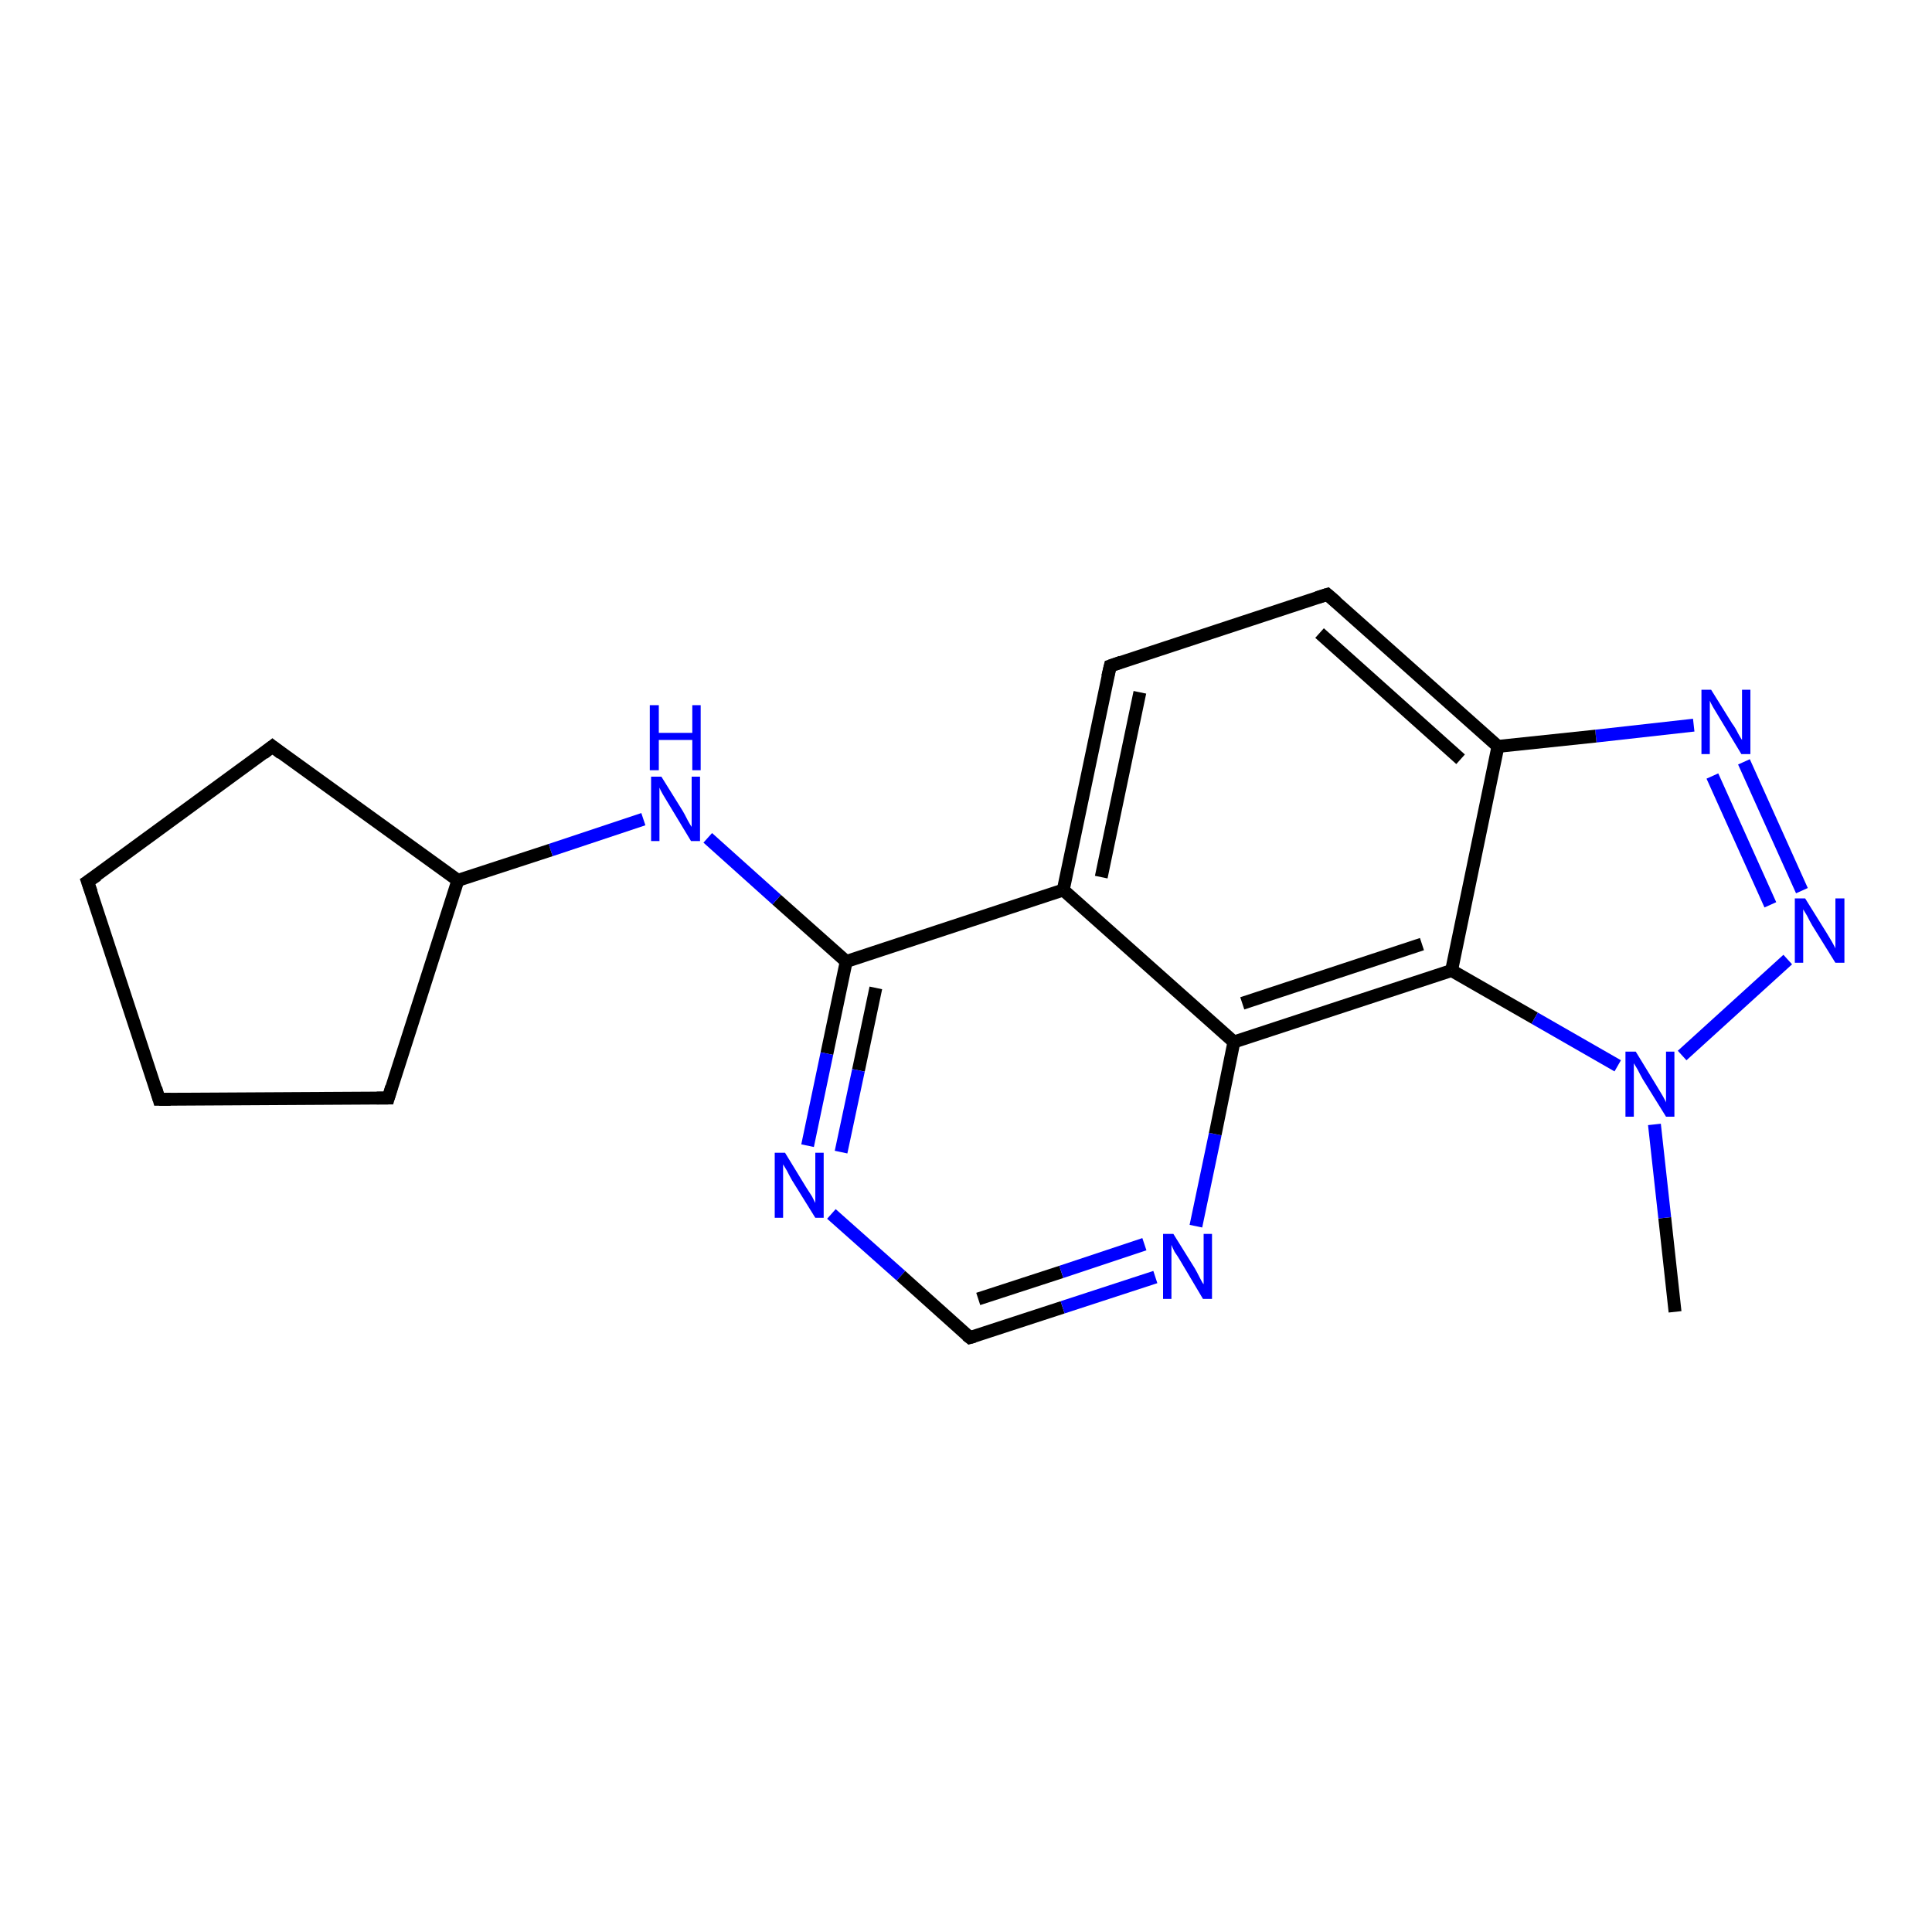 <?xml version='1.0' encoding='iso-8859-1'?>
<svg version='1.1' baseProfile='full'
              xmlns='http://www.w3.org/2000/svg'
                      xmlns:rdkit='http://www.rdkit.org/xml'
                      xmlns:xlink='http://www.w3.org/1999/xlink'
                  xml:space='preserve'
width='300px' height='300px' viewBox='0 0 300 300'>
<!-- END OF HEADER -->
<rect style='opacity:1.0;fill:#FFFFFF;stroke:none' width='300.0' height='300.0' x='0.0' y='0.0'> </rect>
<path class='bond-0 atom-0 atom-1' d='M 260.1,203.7 L 258.5,189.1' style='fill:none;fill-rule:evenodd;stroke:#000000;stroke-width:2.0px;stroke-linecap:butt;stroke-linejoin:miter;stroke-opacity:1' />
<path class='bond-0 atom-0 atom-1' d='M 258.5,189.1 L 256.9,174.6' style='fill:none;fill-rule:evenodd;stroke:#0000FF;stroke-width:2.0px;stroke-linecap:butt;stroke-linejoin:miter;stroke-opacity:1' />
<path class='bond-1 atom-1 atom-2' d='M 261.2,163.9 L 277.6,149.0' style='fill:none;fill-rule:evenodd;stroke:#0000FF;stroke-width:2.0px;stroke-linecap:butt;stroke-linejoin:miter;stroke-opacity:1' />
<path class='bond-2 atom-2 atom-3' d='M 279.8,138.3 L 270.8,118.3' style='fill:none;fill-rule:evenodd;stroke:#0000FF;stroke-width:2.0px;stroke-linecap:butt;stroke-linejoin:miter;stroke-opacity:1' />
<path class='bond-2 atom-2 atom-3' d='M 274.9,140.5 L 265.9,120.5' style='fill:none;fill-rule:evenodd;stroke:#0000FF;stroke-width:2.0px;stroke-linecap:butt;stroke-linejoin:miter;stroke-opacity:1' />
<path class='bond-3 atom-3 atom-4' d='M 263.0,112.6 L 247.8,114.3' style='fill:none;fill-rule:evenodd;stroke:#0000FF;stroke-width:2.0px;stroke-linecap:butt;stroke-linejoin:miter;stroke-opacity:1' />
<path class='bond-3 atom-3 atom-4' d='M 247.8,114.3 L 232.6,115.9' style='fill:none;fill-rule:evenodd;stroke:#000000;stroke-width:2.0px;stroke-linecap:butt;stroke-linejoin:miter;stroke-opacity:1' />
<path class='bond-4 atom-4 atom-5' d='M 232.6,115.9 L 206.1,92.3' style='fill:none;fill-rule:evenodd;stroke:#000000;stroke-width:2.0px;stroke-linecap:butt;stroke-linejoin:miter;stroke-opacity:1' />
<path class='bond-4 atom-4 atom-5' d='M 226.8,117.9 L 204.9,98.3' style='fill:none;fill-rule:evenodd;stroke:#000000;stroke-width:2.0px;stroke-linecap:butt;stroke-linejoin:miter;stroke-opacity:1' />
<path class='bond-5 atom-5 atom-6' d='M 206.1,92.3 L 172.4,103.4' style='fill:none;fill-rule:evenodd;stroke:#000000;stroke-width:2.0px;stroke-linecap:butt;stroke-linejoin:miter;stroke-opacity:1' />
<path class='bond-6 atom-6 atom-7' d='M 172.4,103.4 L 165.1,138.2' style='fill:none;fill-rule:evenodd;stroke:#000000;stroke-width:2.0px;stroke-linecap:butt;stroke-linejoin:miter;stroke-opacity:1' />
<path class='bond-6 atom-6 atom-7' d='M 177.0,107.5 L 171.0,136.2' style='fill:none;fill-rule:evenodd;stroke:#000000;stroke-width:2.0px;stroke-linecap:butt;stroke-linejoin:miter;stroke-opacity:1' />
<path class='bond-7 atom-7 atom-8' d='M 165.1,138.2 L 131.4,149.3' style='fill:none;fill-rule:evenodd;stroke:#000000;stroke-width:2.0px;stroke-linecap:butt;stroke-linejoin:miter;stroke-opacity:1' />
<path class='bond-8 atom-8 atom-9' d='M 131.4,149.3 L 120.6,139.7' style='fill:none;fill-rule:evenodd;stroke:#000000;stroke-width:2.0px;stroke-linecap:butt;stroke-linejoin:miter;stroke-opacity:1' />
<path class='bond-8 atom-8 atom-9' d='M 120.6,139.7 L 109.9,130.1' style='fill:none;fill-rule:evenodd;stroke:#0000FF;stroke-width:2.0px;stroke-linecap:butt;stroke-linejoin:miter;stroke-opacity:1' />
<path class='bond-9 atom-9 atom-10' d='M 99.9,127.2 L 85.5,132.0' style='fill:none;fill-rule:evenodd;stroke:#0000FF;stroke-width:2.0px;stroke-linecap:butt;stroke-linejoin:miter;stroke-opacity:1' />
<path class='bond-9 atom-9 atom-10' d='M 85.5,132.0 L 71.1,136.7' style='fill:none;fill-rule:evenodd;stroke:#000000;stroke-width:2.0px;stroke-linecap:butt;stroke-linejoin:miter;stroke-opacity:1' />
<path class='bond-10 atom-10 atom-11' d='M 71.1,136.7 L 60.3,170.5' style='fill:none;fill-rule:evenodd;stroke:#000000;stroke-width:2.0px;stroke-linecap:butt;stroke-linejoin:miter;stroke-opacity:1' />
<path class='bond-11 atom-11 atom-12' d='M 60.3,170.5 L 24.7,170.7' style='fill:none;fill-rule:evenodd;stroke:#000000;stroke-width:2.0px;stroke-linecap:butt;stroke-linejoin:miter;stroke-opacity:1' />
<path class='bond-12 atom-12 atom-13' d='M 24.7,170.7 L 13.6,136.9' style='fill:none;fill-rule:evenodd;stroke:#000000;stroke-width:2.0px;stroke-linecap:butt;stroke-linejoin:miter;stroke-opacity:1' />
<path class='bond-13 atom-13 atom-14' d='M 13.6,136.9 L 42.3,115.9' style='fill:none;fill-rule:evenodd;stroke:#000000;stroke-width:2.0px;stroke-linecap:butt;stroke-linejoin:miter;stroke-opacity:1' />
<path class='bond-14 atom-8 atom-15' d='M 131.4,149.3 L 128.4,163.6' style='fill:none;fill-rule:evenodd;stroke:#000000;stroke-width:2.0px;stroke-linecap:butt;stroke-linejoin:miter;stroke-opacity:1' />
<path class='bond-14 atom-8 atom-15' d='M 128.4,163.6 L 125.4,177.9' style='fill:none;fill-rule:evenodd;stroke:#0000FF;stroke-width:2.0px;stroke-linecap:butt;stroke-linejoin:miter;stroke-opacity:1' />
<path class='bond-14 atom-8 atom-15' d='M 136.0,153.4 L 133.3,166.2' style='fill:none;fill-rule:evenodd;stroke:#000000;stroke-width:2.0px;stroke-linecap:butt;stroke-linejoin:miter;stroke-opacity:1' />
<path class='bond-14 atom-8 atom-15' d='M 133.3,166.2 L 130.6,178.9' style='fill:none;fill-rule:evenodd;stroke:#0000FF;stroke-width:2.0px;stroke-linecap:butt;stroke-linejoin:miter;stroke-opacity:1' />
<path class='bond-15 atom-15 atom-16' d='M 129.1,188.5 L 139.9,198.1' style='fill:none;fill-rule:evenodd;stroke:#0000FF;stroke-width:2.0px;stroke-linecap:butt;stroke-linejoin:miter;stroke-opacity:1' />
<path class='bond-15 atom-15 atom-16' d='M 139.9,198.1 L 150.6,207.7' style='fill:none;fill-rule:evenodd;stroke:#000000;stroke-width:2.0px;stroke-linecap:butt;stroke-linejoin:miter;stroke-opacity:1' />
<path class='bond-16 atom-16 atom-17' d='M 150.6,207.7 L 165.0,203.0' style='fill:none;fill-rule:evenodd;stroke:#000000;stroke-width:2.0px;stroke-linecap:butt;stroke-linejoin:miter;stroke-opacity:1' />
<path class='bond-16 atom-16 atom-17' d='M 165.0,203.0 L 179.4,198.3' style='fill:none;fill-rule:evenodd;stroke:#0000FF;stroke-width:2.0px;stroke-linecap:butt;stroke-linejoin:miter;stroke-opacity:1' />
<path class='bond-16 atom-16 atom-17' d='M 151.9,201.7 L 164.8,197.5' style='fill:none;fill-rule:evenodd;stroke:#000000;stroke-width:2.0px;stroke-linecap:butt;stroke-linejoin:miter;stroke-opacity:1' />
<path class='bond-16 atom-16 atom-17' d='M 164.8,197.5 L 177.7,193.2' style='fill:none;fill-rule:evenodd;stroke:#0000FF;stroke-width:2.0px;stroke-linecap:butt;stroke-linejoin:miter;stroke-opacity:1' />
<path class='bond-17 atom-17 atom-18' d='M 185.7,190.4 L 188.7,176.1' style='fill:none;fill-rule:evenodd;stroke:#0000FF;stroke-width:2.0px;stroke-linecap:butt;stroke-linejoin:miter;stroke-opacity:1' />
<path class='bond-17 atom-17 atom-18' d='M 188.7,176.1 L 191.6,161.8' style='fill:none;fill-rule:evenodd;stroke:#000000;stroke-width:2.0px;stroke-linecap:butt;stroke-linejoin:miter;stroke-opacity:1' />
<path class='bond-18 atom-18 atom-19' d='M 191.6,161.8 L 225.4,150.7' style='fill:none;fill-rule:evenodd;stroke:#000000;stroke-width:2.0px;stroke-linecap:butt;stroke-linejoin:miter;stroke-opacity:1' />
<path class='bond-18 atom-18 atom-19' d='M 192.9,155.8 L 220.8,146.6' style='fill:none;fill-rule:evenodd;stroke:#000000;stroke-width:2.0px;stroke-linecap:butt;stroke-linejoin:miter;stroke-opacity:1' />
<path class='bond-19 atom-19 atom-1' d='M 225.4,150.7 L 238.3,158.1' style='fill:none;fill-rule:evenodd;stroke:#000000;stroke-width:2.0px;stroke-linecap:butt;stroke-linejoin:miter;stroke-opacity:1' />
<path class='bond-19 atom-19 atom-1' d='M 238.3,158.1 L 251.2,165.5' style='fill:none;fill-rule:evenodd;stroke:#0000FF;stroke-width:2.0px;stroke-linecap:butt;stroke-linejoin:miter;stroke-opacity:1' />
<path class='bond-20 atom-19 atom-4' d='M 225.4,150.7 L 232.6,115.9' style='fill:none;fill-rule:evenodd;stroke:#000000;stroke-width:2.0px;stroke-linecap:butt;stroke-linejoin:miter;stroke-opacity:1' />
<path class='bond-21 atom-18 atom-7' d='M 191.6,161.8 L 165.1,138.2' style='fill:none;fill-rule:evenodd;stroke:#000000;stroke-width:2.0px;stroke-linecap:butt;stroke-linejoin:miter;stroke-opacity:1' />
<path class='bond-22 atom-14 atom-10' d='M 42.3,115.9 L 71.1,136.7' style='fill:none;fill-rule:evenodd;stroke:#000000;stroke-width:2.0px;stroke-linecap:butt;stroke-linejoin:miter;stroke-opacity:1' />
<path d='M 207.5,93.5 L 206.1,92.3 L 204.5,92.8' style='fill:none;stroke:#000000;stroke-width:2.0px;stroke-linecap:butt;stroke-linejoin:miter;stroke-opacity:1;' />
<path d='M 174.1,102.8 L 172.4,103.4 L 172.0,105.1' style='fill:none;stroke:#000000;stroke-width:2.0px;stroke-linecap:butt;stroke-linejoin:miter;stroke-opacity:1;' />
<path d='M 60.8,168.8 L 60.3,170.5 L 58.5,170.5' style='fill:none;stroke:#000000;stroke-width:2.0px;stroke-linecap:butt;stroke-linejoin:miter;stroke-opacity:1;' />
<path d='M 26.5,170.7 L 24.7,170.7 L 24.2,169.0' style='fill:none;stroke:#000000;stroke-width:2.0px;stroke-linecap:butt;stroke-linejoin:miter;stroke-opacity:1;' />
<path d='M 14.2,138.6 L 13.6,136.9 L 15.1,135.9' style='fill:none;stroke:#000000;stroke-width:2.0px;stroke-linecap:butt;stroke-linejoin:miter;stroke-opacity:1;' />
<path d='M 40.9,117.0 L 42.3,115.9 L 43.7,117.0' style='fill:none;stroke:#000000;stroke-width:2.0px;stroke-linecap:butt;stroke-linejoin:miter;stroke-opacity:1;' />
<path d='M 150.1,207.3 L 150.6,207.7 L 151.3,207.5' style='fill:none;stroke:#000000;stroke-width:2.0px;stroke-linecap:butt;stroke-linejoin:miter;stroke-opacity:1;' />
<path class='atom-1' d='M 254.0 163.3
L 257.3 168.7
Q 257.6 169.2, 258.2 170.2
Q 258.7 171.1, 258.7 171.2
L 258.7 163.3
L 260.0 163.3
L 260.0 173.4
L 258.7 173.4
L 255.1 167.6
Q 254.7 166.9, 254.3 166.1
Q 253.8 165.3, 253.7 165.1
L 253.7 173.4
L 252.4 173.4
L 252.4 163.3
L 254.0 163.3
' fill='#0000FF'/>
<path class='atom-2' d='M 280.3 139.5
L 283.6 144.8
Q 283.9 145.3, 284.5 146.3
Q 285.0 147.2, 285.0 147.3
L 285.0 139.5
L 286.4 139.5
L 286.4 149.5
L 285.0 149.5
L 281.4 143.7
Q 281.0 143.0, 280.6 142.2
Q 280.2 141.5, 280.0 141.2
L 280.0 149.5
L 278.7 149.5
L 278.7 139.5
L 280.3 139.5
' fill='#0000FF'/>
<path class='atom-3' d='M 265.7 107.1
L 269.0 112.4
Q 269.4 112.9, 269.9 113.9
Q 270.4 114.8, 270.5 114.9
L 270.5 107.1
L 271.8 107.1
L 271.8 117.1
L 270.4 117.1
L 266.9 111.3
Q 266.5 110.6, 266.0 109.8
Q 265.6 109.1, 265.5 108.8
L 265.5 117.1
L 264.2 117.1
L 264.2 107.1
L 265.7 107.1
' fill='#0000FF'/>
<path class='atom-9' d='M 102.7 120.6
L 106.0 125.9
Q 106.3 126.4, 106.8 127.4
Q 107.3 128.3, 107.4 128.4
L 107.4 120.6
L 108.7 120.6
L 108.7 130.6
L 107.3 130.6
L 103.8 124.8
Q 103.4 124.1, 102.9 123.3
Q 102.5 122.6, 102.4 122.3
L 102.4 130.6
L 101.1 130.6
L 101.1 120.6
L 102.7 120.6
' fill='#0000FF'/>
<path class='atom-9' d='M 100.9 109.5
L 102.3 109.5
L 102.3 113.8
L 107.5 113.8
L 107.5 109.5
L 108.8 109.5
L 108.8 119.6
L 107.5 119.6
L 107.5 114.9
L 102.3 114.9
L 102.3 119.6
L 100.9 119.6
L 100.9 109.5
' fill='#0000FF'/>
<path class='atom-15' d='M 121.9 179.0
L 125.2 184.4
Q 125.5 184.9, 126.1 185.8
Q 126.6 186.8, 126.6 186.8
L 126.6 179.0
L 127.9 179.0
L 127.9 189.1
L 126.6 189.1
L 123.0 183.3
Q 122.6 182.6, 122.2 181.8
Q 121.7 181.0, 121.6 180.8
L 121.6 189.1
L 120.3 189.1
L 120.3 179.0
L 121.9 179.0
' fill='#0000FF'/>
<path class='atom-17' d='M 182.2 191.6
L 185.5 196.9
Q 185.8 197.4, 186.3 198.4
Q 186.8 199.4, 186.9 199.4
L 186.9 191.6
L 188.2 191.6
L 188.2 201.7
L 186.8 201.7
L 183.3 195.8
Q 182.9 195.1, 182.4 194.4
Q 182.0 193.6, 181.9 193.3
L 181.9 201.7
L 180.6 201.7
L 180.6 191.6
L 182.2 191.6
' fill='#0000FF'/>
</svg>
